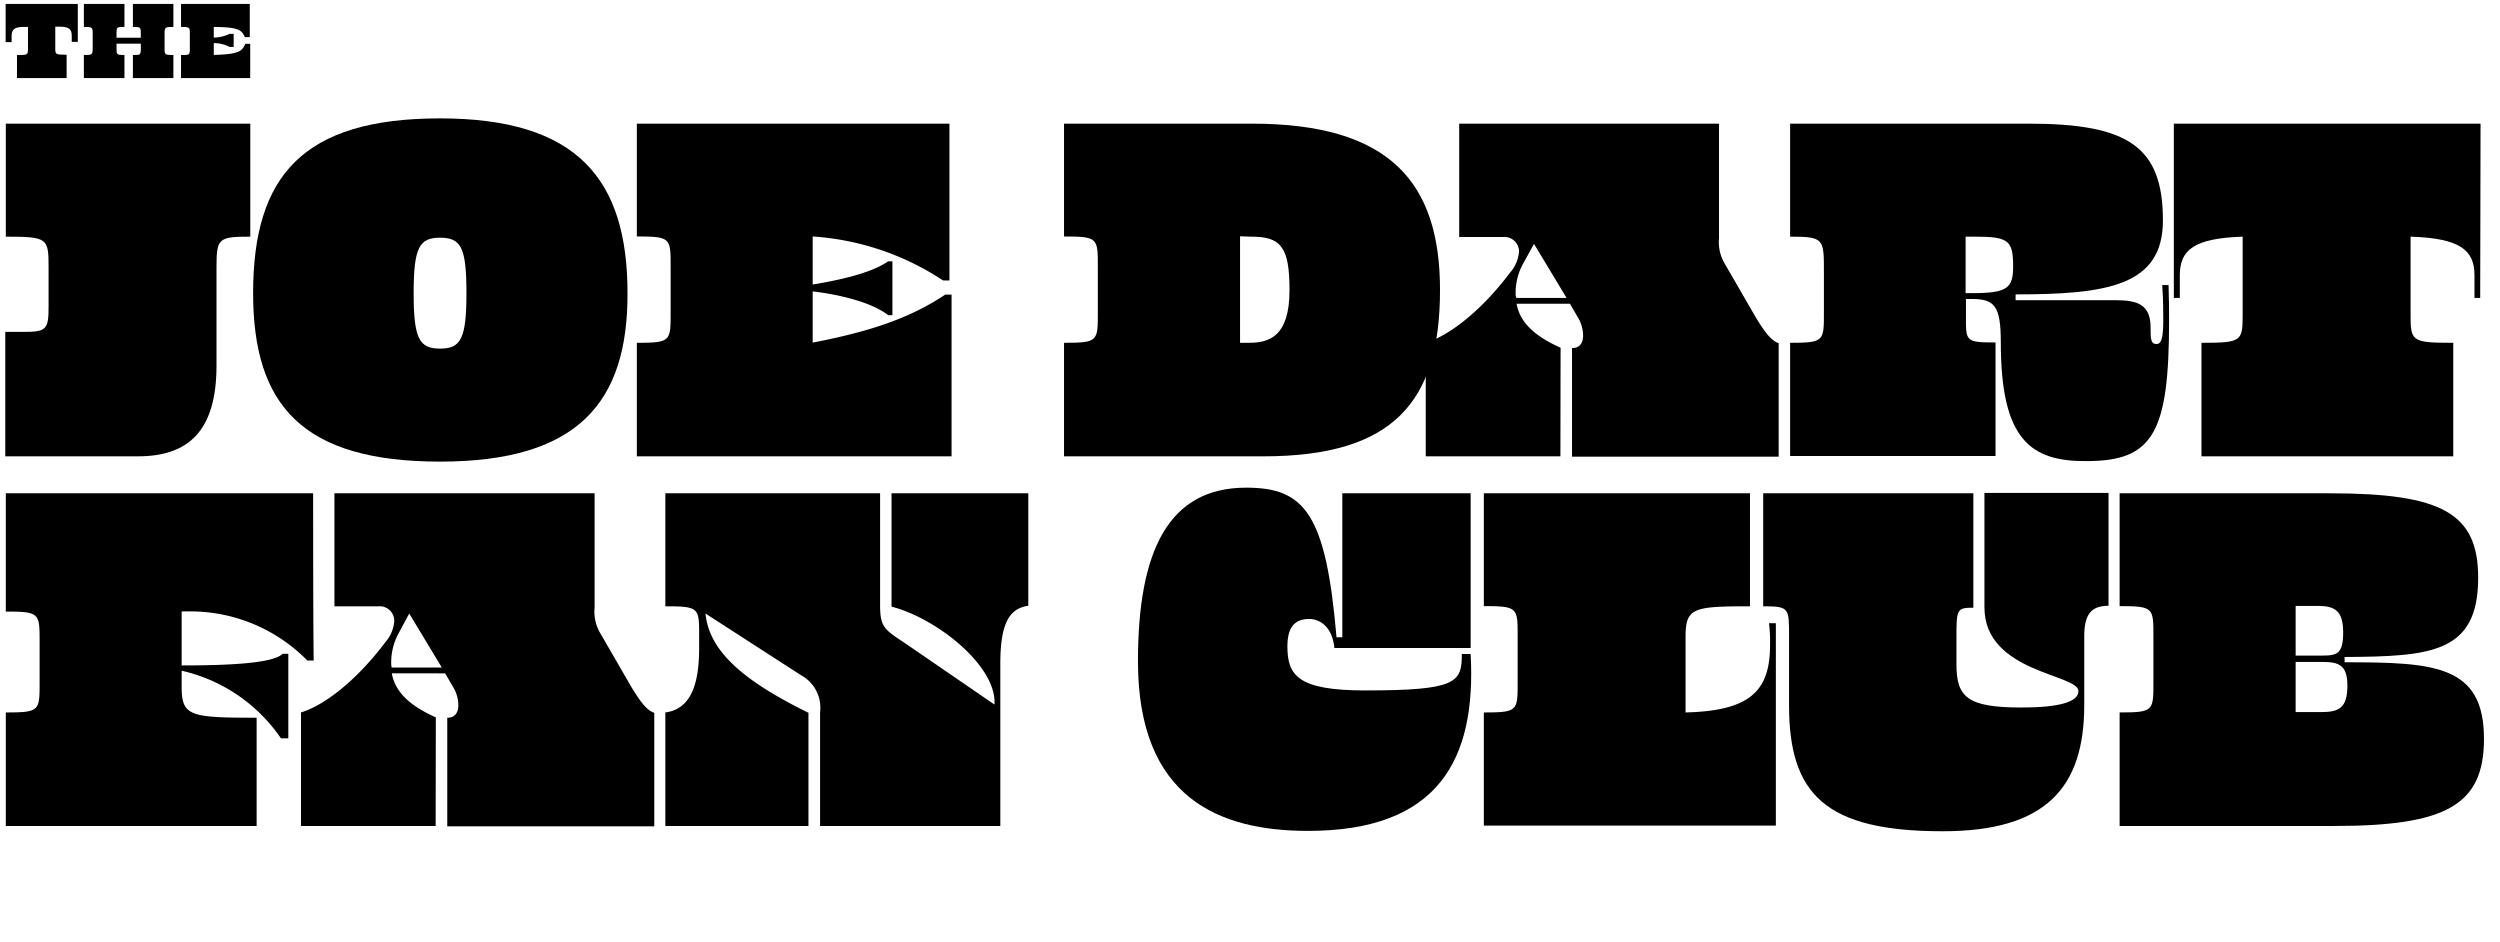 <?xml version="1.0" encoding="UTF-8"?>
<svg preserveAspectRatio="xMidYMid slice" width="1000px" height="377px" xmlns="http://www.w3.org/2000/svg" viewBox="0 0 284.06 107.67">
  <title>Joe Dart Fan Club</title>
  <path d="M8.84,5.05H8.15V4.32c0-.68-.3-1-1.35-1H6.28v2.4c0,.75,0,.79,1.29.79V9.16H1.93V6.54c1.25,0,1.25,0,1.25-.79V3.35H2.67c-1,0-1.35.29-1.35,1v.73H.64V.74h8.2Z"></path>
  <path d="M16,5.25H13.24v.5c0,.75,0,.79.9.79V9.16H9.53V6.54c.93,0,1,0,1-.79V4.14c0-.75,0-.79-1-.79V.74h4.61V3.35c-.87,0-.9,0-.9.79v.44H16V4.14c0-.75,0-.79-.9-.79V.74h4.6V3.35c-.92,0-1,0-1,.79V5.75c0,.75,0,.79,1,.79V9.16h-4.6V6.54c.87,0,.9,0,.9-.79Z"></path>
  <path d="M20.57,9.16V6.54c1,0,1,0,1-.79V4.14c0-.75,0-.79-1-.79V.74h7.81V4.51h-.56c-.37-.91-.92-1.13-3.53-1.16V4.56a4.24,4.24,0,0,0,1.79-.42h.47V5.62h-.47a3.8,3.8,0,0,0-1.79-.43V6.53c2.74-.07,3.22-.37,3.58-1.26h.56V9.16Z"></path>
  <path d="M.6,52.14V38H2.76c2.52,0,2.76-.3,2.76-2.88V30.72c0-3.36-.06-3.54-4.86-3.54V14.34H28.44V27.18c-3.66,0-3.84.18-3.84,3.54v11.1c0,7.5-3.24,10.32-8.94,10.32Z"></path>
  <path d="M50,52.74c-15.6,0-21.24-6.36-21.24-19.14,0-13.32,5.64-19.86,21.24-19.86s21.3,6.9,21.3,19.86C71.34,46,65.7,52.74,50,52.74ZM50,27.3c-2.34,0-3,1.08-3,6.3s.66,6.3,3,6.3,3-1.08,3-6.3S52.38,27.3,50,27.3Z"></path>
  <path d="M72.36,52.14V39.24c3.9,0,3.84-.18,3.84-3.54v-5c0-3.36.06-3.54-3.84-3.54V14.34h35.52V32.16h-.72a30.48,30.48,0,0,0-14.82-5v5.46c2.88-.48,6.6-1.26,8.58-2.64h.48v6.12h-.48c-2-1.56-5.94-2.4-8.58-2.7v5.82c5.52-1.08,10.62-2.46,15.06-5.46h.72V52.14Z"></path>
  <path d="M120.9,52.14V39.24c3.9,0,3.84-.18,3.84-3.54v-5c0-3.36.06-3.54-3.84-3.54V14.34h21.36c15.66,0,21.36,6.66,21.36,18.9,0,12.78-5.34,18.9-20.1,18.9Zm20-25V39.24h1c2.34,0,4.62-.72,4.62-6,0-4.92-1-6.06-4.32-6.06Z"></path>
  <path d="M177.3,52.14H162V39.24c2.4-.72,6.06-3.3,9.6-8a4.1,4.1,0,0,0,1-2.4,1.66,1.66,0,0,0-1.8-1.62h-5V14.34h29.52v13a4.8,4.8,0,0,0,.6,2.82l3.54,6.12c1.26,2.1,1.92,2.76,2.64,3v12.9H178.62V39.84c.9,0,1.26-.6,1.26-1.44a4.13,4.13,0,0,0-.66-2.16l-.84-1.44h-6.06c.36,2,1.86,3.6,5,5Zm-5-18H178L174.3,28,173,30.36a6.88,6.88,0,0,0-.78,3.54Z"></path>
  <path d="M227.34,39.18c0-4.14-.72-4.92-3.3-4.92h-.66v2c0,2.82-.06,2.94,3.36,2.94v12.9H203.4V39.24c3.9,0,3.84-.18,3.84-3.54V31.32c0-3.9.06-4.14-3.84-4.14V14.34h27.12c11.34,0,15.24,2.64,15.24,11,0,7.44-6.36,8.4-16.74,8.4v.66h11.34c2.52,0,4,.48,4,3.12v.36c0,1.08.12,1.5.66,1.5s.78-.6.78-2.7c0-1,0-2.28-.12-4h.72c.06,1.74.06,3.18.06,4,0,12.78-1.8,16-9.36,16C230.7,52.74,227.34,50.22,227.34,39.18Zm-4-12V33.6h.72c4.08,0,4.68-.6,4.68-3.06,0-2.94-.54-3.36-4.32-3.36Z"></path>
  <path d="M281.81,34.14h-.65V31.56c0-2.88-1.68-4.2-7.26-4.38V35.7c0,3.36-.06,3.54,4.85,3.54v12.9H250.14V39.24c4.74,0,4.68-.18,4.68-3.54V27.18c-5.52.18-7.14,1.5-7.14,4.38v2.58H247V14.34h34.85Z"></path>
  <path d="M.66,94.14V81.24c3.9,0,3.84-.18,3.84-3.54V73.32c0-3.36.06-3.54-3.84-3.54V56.34H35.58c0,2.16,0,13.92.06,19h-.72a18.64,18.64,0,0,0-13.56-5.58h-.72V75.9c5.34,0,10.44-.24,11.46-1.32h.66v9.6h-.84A18.65,18.65,0,0,0,20.64,76.5v1.8c0,3.36.9,3.54,8.52,3.54v12.3Z"></path>
  <path d="M49.5,94.14H34.2V81.24c2.4-.72,6.06-3.3,9.6-8a4.1,4.1,0,0,0,1-2.4A1.66,1.66,0,0,0,43,69.18H38V56.34H67.56v13a4.8,4.8,0,0,0,.6,2.82l3.54,6.12c1.26,2.1,1.92,2.76,2.64,3v12.9H50.82V81.84c.9,0,1.26-.6,1.26-1.44a4.13,4.13,0,0,0-.66-2.16l-.84-1.44H44.52c.36,2,1.86,3.6,5,5Zm-5-18h5.7L46.5,70l-1.26,2.34a6.88,6.88,0,0,0-.78,3.54Z"></path>
  <path d="M91.86,94.14H75.6V81.24c2.76-.36,3.84-2.94,3.84-7.32V72.66c0-3.3.06-3.48-3.84-3.48V56.34H100V69.06c0,2.46.48,2.76,2.76,4.26l10.2,7H113v-.42c-.18-4.32-6.78-9.42-11.7-10.68V56.34h15.54V69.12c-2.16.3-3.18,2-3.18,6.6V94.14H93.18V81.24A4.21,4.21,0,0,0,91,77L80.16,70c.42,4.38,4.5,7.74,11.7,11.28Z"></path>
  <path d="M146.28,73.74c0,3.3,1.2,5,8.82,5,10.44,0,11-.9,11-4.14h1c.66,12-3.66,20.1-18.48,20.1-10.08,0-19.32-3.72-19.32-19.26,0-12.6,3.48-19.74,12.3-19.74,6.6,0,9.06,2.88,10.26,17h.66V56.34H167.1V73.92H151.62c-.24-2.4-1.62-3.3-2.88-3.3C147,70.62,146.28,71.7,146.28,73.74Z"></path>
  <path d="M198.84,69.18c-6.54,0-7.32.18-7.32,3.54v8.52c7.44-.18,9.6-2.52,9.6-7.68A17.31,17.31,0,0,0,201,71.1h.78v23H168.6V81.24c3.9,0,3.84-.18,3.84-3.54v-5c0-3.36.06-3.54-3.84-3.54V56.34h30.24Z"></path>
  <path d="M225.48,69.3v-13h14.1V69.12c-2,0-2.76,1-2.76,3.48v7.8c0,9.36-4.32,14.34-16.08,14.34-13.32,0-17.46-4.2-17.46-14.28V72.72c0-3.36.06-3.54-2.94-3.54V56.34h23.88v13c-1.92,0-1.92.18-1.92,3.54v2.88c0,3.72,1.2,4.92,7.38,4.92,4.38,0,6.48-.66,6.48-1.86C236.16,76.86,225.48,76.74,225.48,69.3Z"></path>
  <path d="M240.84,94.14V81.24c3.9,0,3.84-.18,3.84-3.54v-5c0-3.36.06-3.54-3.84-3.54V56.34h23.88c12.78,0,16.86,2.28,16.86,9.6,0,8.58-5.4,8.94-15.18,9v.6c10.2,0,15.84.3,15.84,8.7,0,7.5-4.26,9.9-17,9.9Zm20-25v5.64h3.06c1.68,0,2.34-.24,2.34-2.64s-.9-3-2.82-3Zm0,6.36v5.7h2.88c2,0,3-.42,3-3,0-2.28-.9-2.7-2.82-2.7Z"></path>
</svg>

